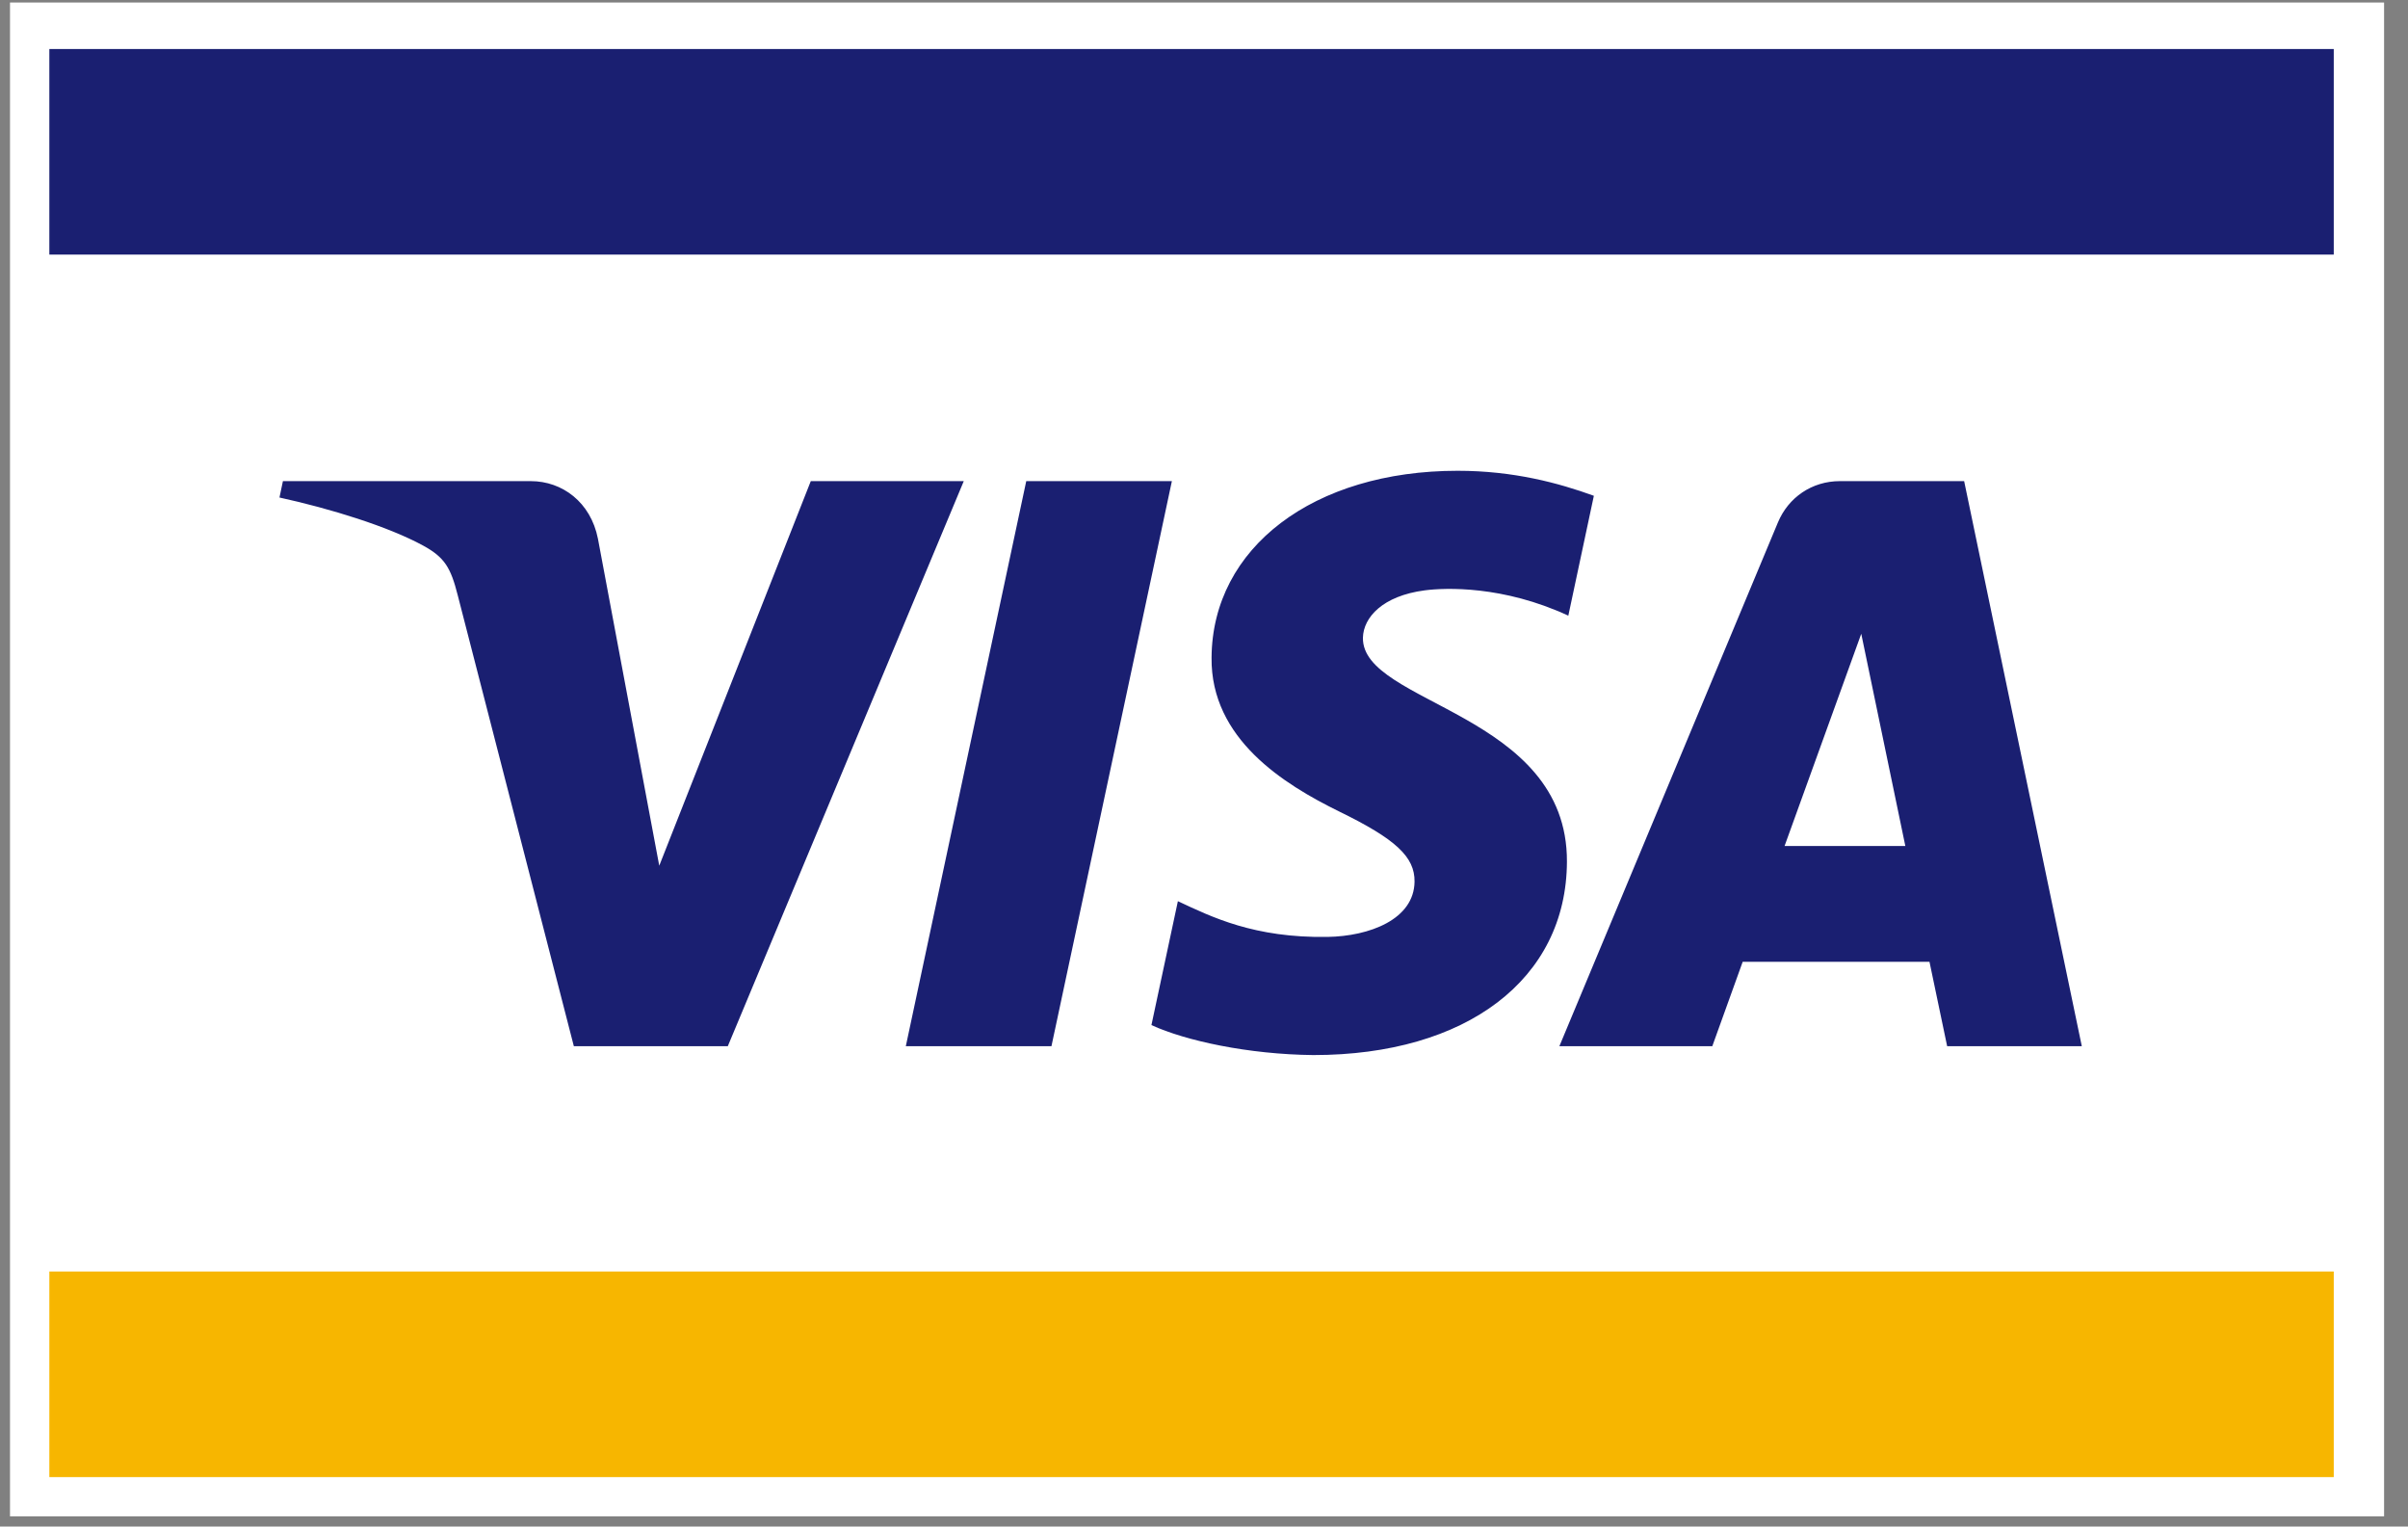 <?xml version="1.0" encoding="UTF-8"?>
<svg width="71px" height="45px" viewBox="0 0 71 45" version="1.1" xmlns="http://www.w3.org/2000/svg" xmlns:xlink="http://www.w3.org/1999/xlink">
    <rect x="0" y="0" width="71" height="45" fill="#808080" stroke="none"/>
    <!-- Generator: Sketch 44.1 (41455) - http://www.bohemiancoding.com/sketch -->
    <title>visa</title>
    <desc>Created with Sketch.</desc>
    <defs></defs>
    <g id="Figurehead" stroke="none" stroke-width="1" fill="none" fill-rule="evenodd">
        <g id="acceptance-logos" transform="translate(-96, -180)" fill-rule="nonzero">
            <g id="visa" transform="translate(96, 180)">
                <g id="g4145" transform="translate(35.5, 22.5) scale(-1, 1) rotate(-180) translate(-35.5, -22.5) ">
                    <polygon id="path4147" fill="#FFFFFF" points="70.295 0.3 0.295 0.3 0.295 44.926 70.295 44.926"></polygon>
                    <polygon id="path4149" fill="#F7B600" points="1.455 7.518 68.811 7.518 68.811 1.457 1.455 1.457"></polygon>
                    <polygon id="path4151" fill="#1A1F71" points="1.455 37.495 68.811 37.495 68.811 43.555 1.455 43.555"></polygon>
                    <g id="g4153" transform="translate(8.065, 13.597)" fill="#1A1F71">
                        <g id="g4155-Clipped">
                            <g id="g4155">
                                <g id="g4161" transform="translate(0.036, 0.062)">
                                    <path d="M26.452,17.158 L22.901,0.5 L18.607,0.5 L22.158,17.158 L26.452,17.158 L26.452,17.158 Z M44.517,6.402 L46.778,12.658 L48.078,6.402 L44.517,6.402 L44.517,6.402 Z M49.311,0.5 L53.281,0.5 L49.812,17.158 L46.149,17.158 C45.324,17.158 44.628,16.678 44.32,15.937 L37.877,0.5 L42.386,0.5 L43.282,2.988 L48.79,2.988 L49.311,0.5 L49.311,0.5 Z M38.1,5.939 C38.119,10.335 32.045,10.579 32.085,12.543 C32.099,13.14 32.666,13.776 33.906,13.938 C34.521,14.018 36.218,14.082 38.141,13.192 L38.894,16.726 C37.86,17.101 36.531,17.463 34.877,17.463 C30.632,17.463 27.645,15.2 27.622,11.956 C27.595,9.558 29.755,8.221 31.379,7.422 C33.054,6.606 33.615,6.082 33.607,5.353 C33.595,4.235 32.271,3.741 31.039,3.722 C28.878,3.688 27.627,4.308 26.629,4.775 L25.849,1.123 C26.854,0.661 28.706,0.259 30.623,0.239 C35.136,0.239 38.087,2.475 38.1,5.939 L38.1,5.939 Z M20.316,17.158 L13.358,0.5 L8.819,0.5 L5.395,13.795 C5.188,14.612 5.007,14.912 4.375,15.258 C3.343,15.821 1.638,16.347 0.139,16.675 L0.241,17.158 L7.548,17.158 C8.478,17.158 9.316,16.537 9.529,15.461 L11.337,5.821 L15.805,17.158 L20.316,17.158 L20.316,17.158 Z" id="path4163"></path>
                                </g>
                            </g>
                        </g>
                    </g>
                </g>
            </g>
        </g>
    </g>
</svg>